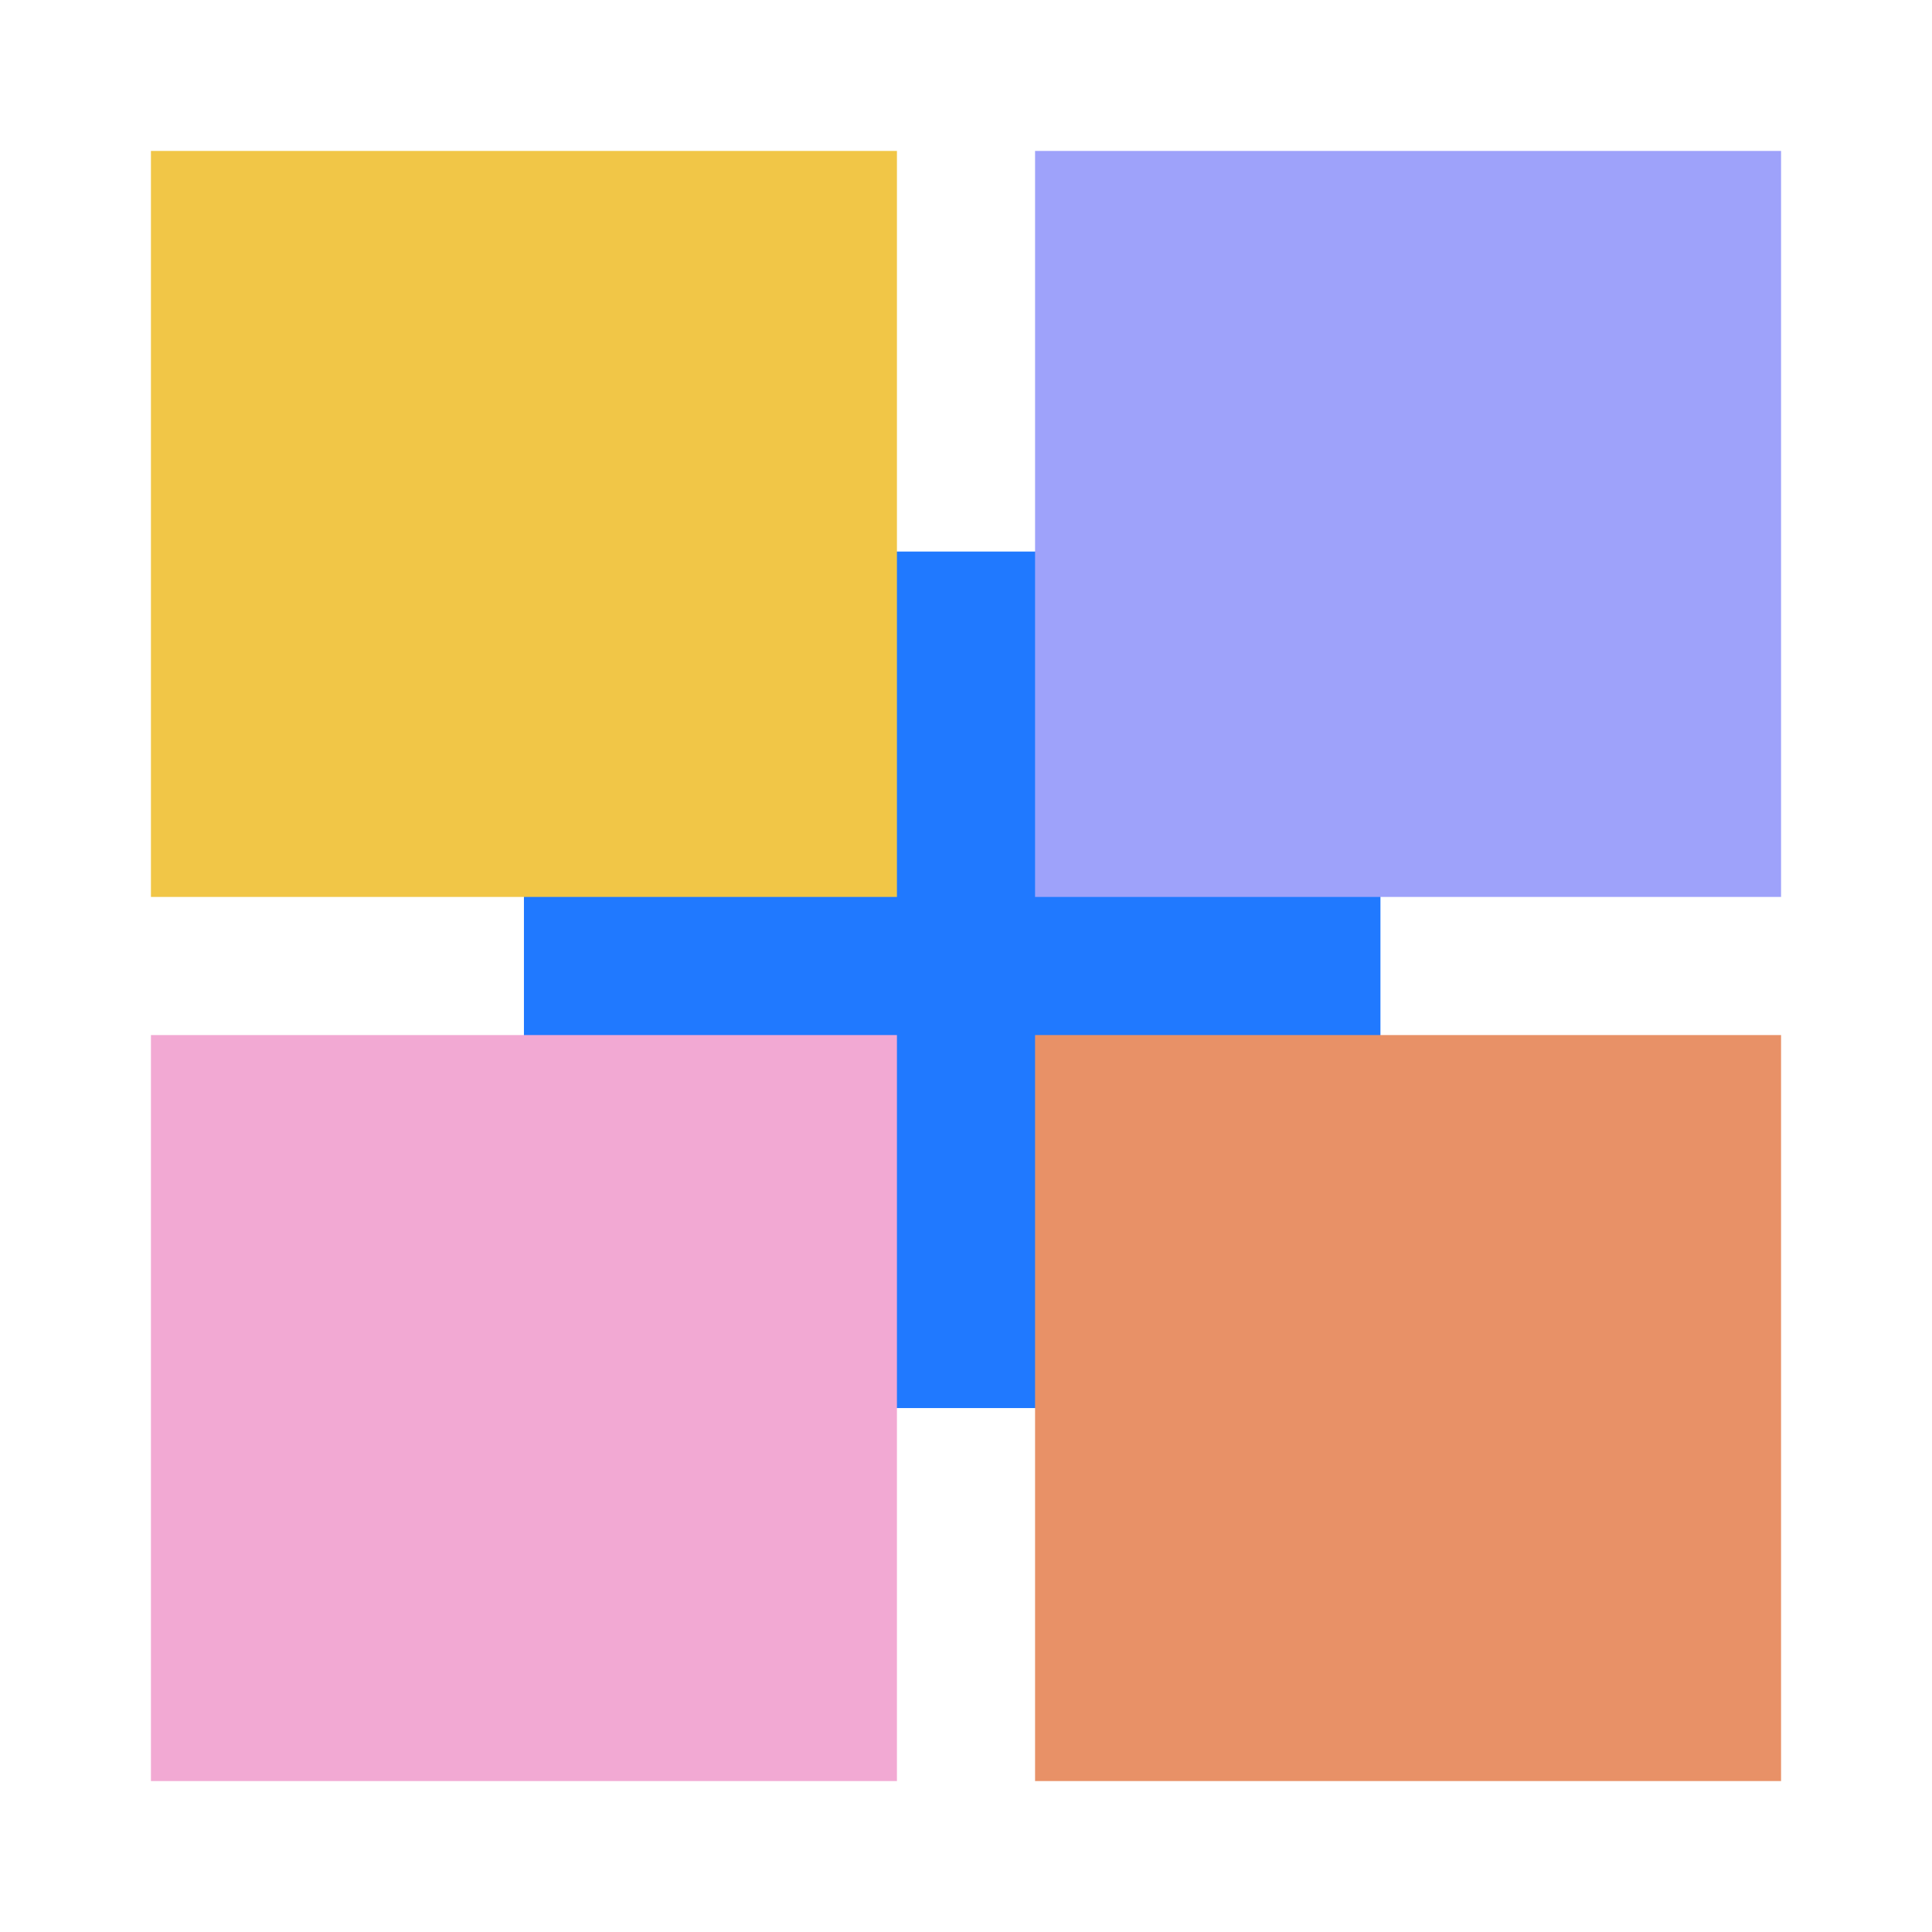 <?xml version="1.0" encoding="UTF-8"?>
<svg xmlns="http://www.w3.org/2000/svg" width="128" height="128" viewBox="0 0 128 128" fill="none">
  <rect x="34.712" y="36.542" width="56.746" height="56.746" fill="#2079FF"></rect>
  <g filter="url(#filter0_b_236_8134)">
    <rect x="10" y="10" width="49.424" height="49.424" fill="#F1C647"></rect>
  </g>
  <g filter="url(#filter1_b_236_8134)">
    <rect x="10" y="68.576" width="49.424" height="49.424" fill="#F2A9D3"></rect>
  </g>
  <g filter="url(#filter2_b_236_8134)">
    <rect x="68.576" y="10" width="49.424" height="49.424" fill="#9EA2FA"></rect>
  </g>
  <g filter="url(#filter3_b_236_8134)">
    <rect x="68.576" y="68.576" width="49.424" height="49.424" fill="#E89167"></rect>
  </g>
  <defs>
    <filter id="filter0_b_236_8134" x="-11.818" y="-11.818" width="93.06" height="93.06" filterUnits="userSpaceOnUse" color-interpolation-filters="sRGB">
      <feFlood flood-opacity="0" result="BackgroundImageFix"></feFlood>
      <feGaussianBlur in="BackgroundImageFix" stdDeviation="10.909"></feGaussianBlur>
      <feComposite in2="SourceAlpha" operator="in" result="effect1_backgroundBlur_236_8134"></feComposite>
      <feBlend mode="normal" in="SourceGraphic" in2="effect1_backgroundBlur_236_8134" result="shape"></feBlend>
    </filter>
    <filter id="filter1_b_236_8134" x="-11.818" y="46.758" width="93.06" height="93.06" filterUnits="userSpaceOnUse" color-interpolation-filters="sRGB">
      <feFlood flood-opacity="0" result="BackgroundImageFix"></feFlood>
      <feGaussianBlur in="BackgroundImageFix" stdDeviation="10.909"></feGaussianBlur>
      <feComposite in2="SourceAlpha" operator="in" result="effect1_backgroundBlur_236_8134"></feComposite>
      <feBlend mode="normal" in="SourceGraphic" in2="effect1_backgroundBlur_236_8134" result="shape"></feBlend>
    </filter>
    <filter id="filter2_b_236_8134" x="46.758" y="-11.818" width="93.06" height="93.06" filterUnits="userSpaceOnUse" color-interpolation-filters="sRGB">
      <feFlood flood-opacity="0" result="BackgroundImageFix"></feFlood>
      <feGaussianBlur in="BackgroundImageFix" stdDeviation="10.909"></feGaussianBlur>
      <feComposite in2="SourceAlpha" operator="in" result="effect1_backgroundBlur_236_8134"></feComposite>
      <feBlend mode="normal" in="SourceGraphic" in2="effect1_backgroundBlur_236_8134" result="shape"></feBlend>
    </filter>
    <filter id="filter3_b_236_8134" x="46.758" y="46.758" width="93.06" height="93.06" filterUnits="userSpaceOnUse" color-interpolation-filters="sRGB">
      <feFlood flood-opacity="0" result="BackgroundImageFix"></feFlood>
      <feGaussianBlur in="BackgroundImageFix" stdDeviation="10.909"></feGaussianBlur>
      <feComposite in2="SourceAlpha" operator="in" result="effect1_backgroundBlur_236_8134"></feComposite>
      <feBlend mode="normal" in="SourceGraphic" in2="effect1_backgroundBlur_236_8134" result="shape"></feBlend>
    </filter>
  </defs>
</svg>

